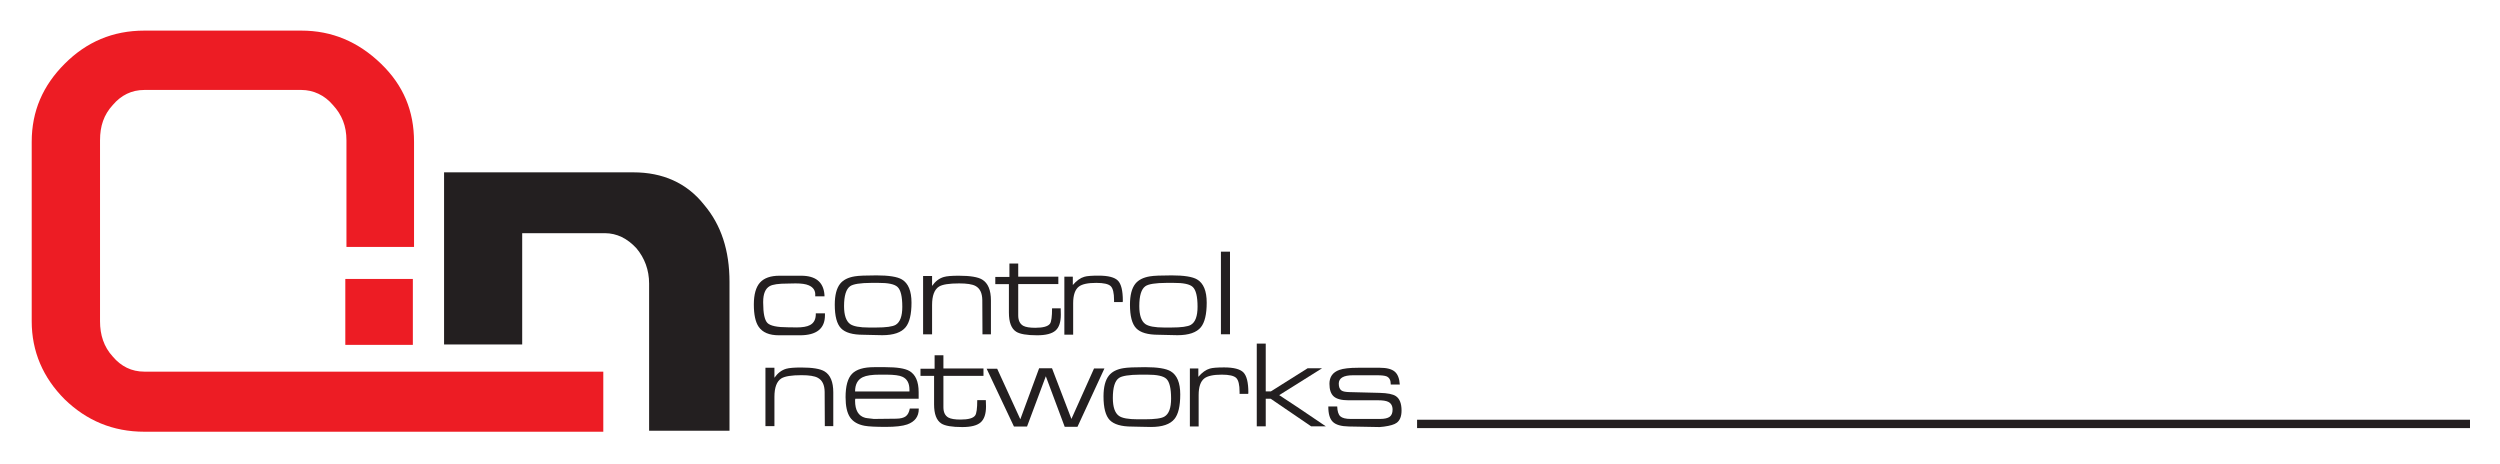<?xml version="1.0" encoding="UTF-8" standalone="no"?>
<svg xmlns:dc="http://purl.org/dc/elements/1.1/" xmlns:cc="http://creativecommons.org/ns#" xmlns:rdf="http://www.w3.org/1999/02/22-rdf-syntax-ns#" xmlns:svg="http://www.w3.org/2000/svg" xmlns="http://www.w3.org/2000/svg" xmlns:sodipodi="http://sodipodi.sourceforge.net/DTD/sodipodi-0.dtd" xmlns:inkscape="http://www.inkscape.org/namespaces/inkscape" width="79.067mm" height="14.678mm" viewBox="0 0 79.067 14.678" version="1.1" id="svg195" inkscape:version="1.0.2 (e86c8708, 2021-01-15)" sodipodi:docname="cn-logo.svg">
  <defs id="defs189"></defs>
  <g inkscape:label="Ebene 1" inkscape:groupmode="layer" id="layer1" transform="translate(-70.08,-31.97)">
    <g id="g156" transform="matrix(0.353,0,0,-0.353,66.622,84.679)">
      <path d="m 72.867,130.985 c -1.547,1.949 -3.703,2.891 -6.324,2.891 H 49.582 v -15.422 h 7 v 9.972 h 7.402 c 1.079,0 2.02,-0.472 2.829,-1.347 0.738,-0.875 1.14,-1.953 1.14,-3.16 v -13.192 h 7.203 v 13.324 c 0,2.825 -0.742,5.114 -2.289,6.934" style="fill:#231f20;fill-opacity:1;fill-rule:nonzero;stroke:none" id="path22"></path>
      <path d="m 19.902,139.911 c 0.743,0.875 1.684,1.347 2.828,1.347 h 14.067 c 1.074,0 2.086,-0.472 2.824,-1.347 0.809,-0.875 1.215,-1.887 1.215,-3.164 v -9.555 h 6.055 v 9.422 c 0,2.758 -0.942,5.047 -2.961,6.996 -2.02,1.953 -4.375,2.965 -7.133,2.965 H 22.73 c -2.828,0 -5.183,-1.012 -7.132,-2.965 -1.953,-1.949 -2.961,-4.238 -2.961,-6.996 v -16.086 c 0,-2.691 1.008,-5.047 2.961,-6.996 1.949,-1.887 4.304,-2.895 7.132,-2.895 h 41.118 v 5.383 H 22.73 c -1.144,0 -2.085,0.469 -2.828,1.348 -0.804,0.871 -1.144,1.949 -1.144,3.16 v 16.219 c 0,1.277 0.34,2.289 1.144,3.164" style="fill:#ed1c24;fill-opacity:1;fill-rule:nonzero;stroke:none" id="path24"></path>
      <path d="m 78.375,116.368 h 0.805 v -0.895 c 0.289,0.414 0.64,0.684 1.054,0.805 0.258,0.074 0.707,0.113 1.34,0.113 1.012,0 1.707,-0.113 2.094,-0.347 0.523,-0.313 0.785,-0.942 0.785,-1.879 v -3.024 h -0.758 c 0,0.621 -0.007,1.645 -0.015,3.067 -0.008,0.625 -0.211,1.046 -0.614,1.261 -0.281,0.157 -0.773,0.235 -1.464,0.235 -0.891,0 -1.493,-0.098 -1.801,-0.289 -0.414,-0.262 -0.621,-0.813 -0.621,-1.653 v -2.621 h -0.805 z" style="fill:#231f20;fill-opacity:1;fill-rule:nonzero;stroke:none" id="path26"></path>
      <path d="m 91.277,114.243 v 0.16 c 0,0.586 -0.214,0.973 -0.636,1.16 -0.258,0.121 -0.727,0.184 -1.403,0.188 h -0.617 c -0.699,0.003 -1.207,-0.075 -1.527,-0.227 -0.461,-0.223 -0.688,-0.648 -0.688,-1.281 z m 0.825,-0.055 v -0.594 H 86.43 c -0.016,-0.047 -0.024,-0.105 -0.024,-0.175 0,-0.864 0.305,-1.375 0.91,-1.536 0.051,-0.015 0.247,-0.043 0.582,-0.078 0.141,-0.015 0.192,-0.023 0.153,-0.023 l 2.035,0.023 c 0.391,0.004 0.68,0.078 0.863,0.215 0.18,0.137 0.301,0.367 0.36,0.695 h 0.804 v -0.035 c 0,-0.683 -0.347,-1.144 -1.035,-1.39 -0.422,-0.145 -1.055,-0.219 -1.902,-0.219 -0.914,0 -1.551,0.031 -1.914,0.098 -0.61,0.113 -1.047,0.371 -1.313,0.769 -0.265,0.402 -0.394,1 -0.394,1.797 0,0.992 0.191,1.687 0.574,2.086 0.387,0.402 1.047,0.601 1.984,0.601 h 1.016 c 1.031,0 1.742,-0.113 2.133,-0.335 0.558,-0.317 0.84,-0.95 0.84,-1.899" style="fill:#231f20;fill-opacity:1;fill-rule:nonzero;stroke:none" id="path28"></path>
      <path d="m 92.266,116.282 h 1.265 v 1.203 h 0.789 v -1.18 h 3.59 v -0.664 h -3.59 v -2.808 c 0,-0.454 0.149,-0.762 0.453,-0.93 0.219,-0.117 0.579,-0.176 1.075,-0.176 0.707,0 1.144,0.121 1.316,0.367 0.125,0.172 0.188,0.633 0.188,1.371 h 0.769 l 0.016,-0.566 c 0,-0.668 -0.16,-1.141 -0.477,-1.422 -0.316,-0.281 -0.867,-0.422 -1.648,-0.422 -0.922,0 -1.547,0.106 -1.875,0.317 -0.434,0.277 -0.653,0.847 -0.653,1.715 v 2.554 h -1.218 z" style="fill:#231f20;fill-opacity:1;fill-rule:nonzero;stroke:none" id="path30"></path>
      <path d="m 99.137,116.282 2.074,-4.528 1.684,4.567 h 1.156 l 1.738,-4.539 2.027,4.523 h 0.93 l -2.414,-5.226 h -1.144 l -1.692,4.527 -1.683,-4.504 h -1.172 l -2.446,5.18 z" style="fill:#231f20;fill-opacity:1;fill-rule:nonzero;stroke:none" id="path32"></path>
      <path d="m 114.719,113.606 c 0,0.918 -0.141,1.508 -0.426,1.773 -0.27,0.254 -0.848,0.375 -1.738,0.372 h -0.614 c -0.992,-0.008 -1.625,-0.11 -1.894,-0.301 -0.367,-0.254 -0.547,-0.852 -0.547,-1.785 0,-0.809 0.18,-1.344 0.543,-1.606 0.285,-0.207 0.848,-0.308 1.687,-0.308 h 0.618 c 0.914,0 1.504,0.078 1.773,0.242 0.399,0.23 0.598,0.769 0.598,1.613 m -2.328,2.816 c 1.117,0 1.882,-0.125 2.293,-0.371 0.57,-0.339 0.855,-1.031 0.855,-2.074 0,-1.043 -0.172,-1.773 -0.519,-2.199 -0.387,-0.477 -1.09,-0.715 -2.102,-0.715 -0.125,0 -0.41,0.008 -0.848,0.016 -0.441,0.011 -0.726,0.019 -0.847,0.019 -0.957,0 -1.625,0.196 -2,0.582 -0.371,0.387 -0.559,1.094 -0.559,2.117 0,0.844 0.16,1.469 0.484,1.872 0.278,0.347 0.715,0.57 1.309,0.664 0.34,0.058 0.984,0.089 1.934,0.089" style="fill:#231f20;fill-opacity:1;fill-rule:nonzero;stroke:none" id="path34"></path>
      <path d="m 116.402,116.305 h 0.758 v -0.75 c 0.34,0.395 0.684,0.641 1.031,0.739 0.227,0.07 0.653,0.105 1.278,0.105 0.859,0 1.437,-0.152 1.73,-0.449 0.293,-0.301 0.442,-0.899 0.442,-1.793 0,-0.024 -0.004,-0.067 -0.012,-0.129 h -0.774 v 0.18 c 0,0.636 -0.101,1.054 -0.304,1.25 -0.203,0.195 -0.633,0.293 -1.289,0.293 -0.754,0 -1.274,-0.114 -1.563,-0.336 -0.34,-0.262 -0.511,-0.758 -0.511,-1.489 v -2.816 h -0.786 z" style="fill:#231f20;fill-opacity:1;fill-rule:nonzero;stroke:none" id="path36"></path>
      <path d="m 122.395,118.532 h 0.804 v -4.281 h 0.461 l 3.289,2.07 h 1.293 l -3.836,-2.406 c 0.942,-0.61 2.336,-1.539 4.18,-2.797 h -1.316 l -3.629,2.476 h -0.442 v -2.476 h -0.804 z" style="fill:#231f20;fill-opacity:1;fill-rule:nonzero;stroke:none" id="path38"></path>
      <path d="m 129.602,112.903 c 0.015,-0.43 0.105,-0.723 0.277,-0.883 0.172,-0.156 0.484,-0.238 0.937,-0.238 h 2.614 c 0.406,0 0.703,0.066 0.879,0.199 0.168,0.129 0.254,0.34 0.254,0.633 0,0.34 -0.133,0.578 -0.403,0.707 -0.183,0.086 -0.472,0.133 -0.867,0.133 h -2.676 c -0.621,0 -1.058,0.113 -1.32,0.34 -0.262,0.23 -0.391,0.609 -0.391,1.14 0,0.613 0.297,1.031 0.891,1.242 0.351,0.125 0.91,0.192 1.672,0.192 h 1.957 c 0.617,0 1.062,-0.117 1.332,-0.348 0.269,-0.23 0.418,-0.617 0.453,-1.156 h -0.813 v 0.043 c 0,0.351 -0.125,0.582 -0.375,0.691 -0.156,0.063 -0.437,0.098 -0.847,0.098 h -2.156 c -0.852,0 -1.278,-0.25 -1.278,-0.75 0,-0.309 0.086,-0.516 0.258,-0.625 0.129,-0.082 0.359,-0.125 0.688,-0.133 l 2.738,-0.07 c 0.687,-0.02 1.16,-0.114 1.422,-0.285 0.343,-0.223 0.519,-0.657 0.519,-1.297 0,-0.516 -0.144,-0.883 -0.429,-1.094 -0.211,-0.16 -0.594,-0.273 -1.153,-0.348 -0.199,-0.023 -0.332,-0.039 -0.39,-0.039 l -2.747,0.051 c -0.691,0.012 -1.171,0.152 -1.441,0.418 -0.273,0.266 -0.406,0.723 -0.402,1.379 z" style="fill:#231f20;fill-opacity:1;fill-rule:nonzero;stroke:none" id="path40"></path>
      <path d="m 83.668,122.77 h -0.832 v 0.055 c 0.035,0.433 -0.156,0.746 -0.582,0.929 -0.266,0.118 -0.66,0.172 -1.18,0.172 -0.058,0 -0.179,0 -0.363,-0.007 -0.188,-0.004 -0.309,-0.008 -0.363,-0.008 -0.793,0 -1.321,-0.074 -1.594,-0.231 -0.387,-0.218 -0.582,-0.687 -0.582,-1.41 v -0.07 c 0,-0.961 0.129,-1.571 0.387,-1.824 0.257,-0.254 0.871,-0.383 1.843,-0.383 0.055,0 0.18,0 0.371,-0.004 0.192,-0.004 0.313,-0.008 0.368,-0.008 0.558,0 0.968,0.07 1.23,0.215 0.363,0.191 0.531,0.543 0.516,1.051 h 0.82 v -0.172 c 0,-1.199 -0.75,-1.797 -2.246,-1.797 h -1.879 c -0.863,0 -1.469,0.254 -1.816,0.766 -0.286,0.418 -0.43,1.082 -0.43,1.992 0,0.898 0.184,1.554 0.551,1.965 0.371,0.41 0.953,0.613 1.75,0.613 h 1.937 c 1.289,0 1.985,-0.555 2.086,-1.668 0,-0.035 0,-0.094 0.008,-0.176" style="fill:#231f20;fill-opacity:1;fill-rule:nonzero;stroke:none" id="path42"></path>
      <path d="m 90.637,121.833 c 0,0.918 -0.141,1.507 -0.426,1.773 -0.266,0.254 -0.848,0.375 -1.738,0.367 h -0.61 c -0.992,-0.004 -1.625,-0.105 -1.898,-0.297 -0.363,-0.257 -0.547,-0.851 -0.547,-1.785 0,-0.808 0.184,-1.344 0.543,-1.605 0.289,-0.207 0.852,-0.313 1.691,-0.313 h 0.618 c 0.914,0 1.503,0.082 1.773,0.242 0.395,0.235 0.594,0.774 0.594,1.618 m -2.328,2.812 c 1.117,0 1.886,-0.121 2.296,-0.367 0.567,-0.34 0.856,-1.031 0.856,-2.078 0,-1.039 -0.176,-1.77 -0.523,-2.196 -0.387,-0.476 -1.086,-0.718 -2.098,-0.718 -0.129,0 -0.41,0.008 -0.852,0.019 -0.441,0.012 -0.722,0.02 -0.847,0.02 -0.957,0 -1.621,0.191 -1.996,0.582 -0.375,0.387 -0.559,1.09 -0.559,2.113 0,0.844 0.16,1.469 0.48,1.875 0.278,0.348 0.715,0.567 1.309,0.664 0.344,0.059 0.988,0.086 1.934,0.086" style="fill:#231f20;fill-opacity:1;fill-rule:nonzero;stroke:none" id="path44"></path>
      <path d="m 92.5,124.59 h 0.805 v -0.89 c 0.289,0.414 0.644,0.683 1.054,0.801 0.262,0.078 0.707,0.113 1.34,0.113 1.012,0 1.711,-0.113 2.094,-0.344 0.523,-0.316 0.785,-0.941 0.785,-1.879 v -3.027 H 97.82 c 0,0.625 -0.004,1.648 -0.015,3.066 -0.008,0.629 -0.211,1.051 -0.61,1.266 -0.285,0.156 -0.773,0.23 -1.465,0.23 -0.894,0 -1.496,-0.093 -1.804,-0.285 -0.414,-0.262 -0.621,-0.812 -0.621,-1.652 v -2.625 H 92.5 Z" style="fill:#231f20;fill-opacity:1;fill-rule:nonzero;stroke:none" id="path46"></path>
      <path d="m 98.969,124.504 h 1.265 v 1.204 h 0.789 v -1.18 h 3.594 v -0.664 h -3.594 v -2.805 c 0,-0.453 0.153,-0.765 0.454,-0.933 0.218,-0.118 0.578,-0.176 1.074,-0.176 0.707,0 1.148,0.125 1.32,0.371 0.121,0.172 0.184,0.629 0.184,1.371 h 0.773 l 0.012,-0.566 c 0,-0.668 -0.156,-1.141 -0.473,-1.422 -0.32,-0.282 -0.867,-0.426 -1.652,-0.426 -0.918,0 -1.543,0.109 -1.875,0.32 -0.434,0.274 -0.652,0.848 -0.652,1.715 v 2.551 h -1.219 z" style="fill:#231f20;fill-opacity:1;fill-rule:nonzero;stroke:none" id="path48"></path>
      <path d="m 105.156,124.528 h 0.758 v -0.746 c 0.34,0.394 0.684,0.64 1.035,0.738 0.227,0.07 0.653,0.102 1.278,0.102 0.859,0 1.437,-0.149 1.73,-0.45 0.293,-0.3 0.438,-0.894 0.438,-1.793 0,-0.015 -0.004,-0.058 -0.012,-0.125 h -0.774 v 0.18 c 0,0.637 -0.101,1.055 -0.3,1.246 -0.204,0.196 -0.633,0.293 -1.293,0.293 -0.75,0 -1.27,-0.109 -1.559,-0.332 -0.34,-0.262 -0.512,-0.758 -0.512,-1.488 v -2.82 h -0.789 z" style="fill:#231f20;fill-opacity:1;fill-rule:nonzero;stroke:none" id="path50"></path>
      <path d="m 117.09,121.833 c 0,0.918 -0.145,1.507 -0.43,1.773 -0.265,0.254 -0.847,0.375 -1.734,0.367 h -0.613 c -0.993,-0.004 -1.625,-0.105 -1.895,-0.297 -0.367,-0.257 -0.547,-0.851 -0.547,-1.785 0,-0.808 0.18,-1.344 0.539,-1.605 0.289,-0.207 0.852,-0.313 1.692,-0.313 h 0.617 c 0.914,0 1.504,0.082 1.773,0.242 0.399,0.235 0.598,0.774 0.598,1.618 m -2.332,2.812 c 1.121,0 1.887,-0.121 2.297,-0.367 0.57,-0.34 0.855,-1.031 0.855,-2.078 0,-1.039 -0.176,-1.77 -0.519,-2.196 -0.387,-0.476 -1.09,-0.718 -2.102,-0.718 -0.125,0 -0.41,0.008 -0.851,0.019 -0.442,0.012 -0.723,0.02 -0.848,0.02 -0.957,0 -1.621,0.191 -1.996,0.582 -0.375,0.387 -0.559,1.09 -0.559,2.113 0,0.844 0.16,1.469 0.481,1.875 0.281,0.348 0.714,0.567 1.308,0.664 0.344,0.059 0.989,0.086 1.934,0.086" style="fill:#231f20;fill-opacity:1;fill-rule:nonzero;stroke:none" id="path52"></path>
      <path d="m 119.184,126.77 h 0.813 v -7.402 h -0.813 z" style="fill:#231f20;fill-opacity:1;fill-rule:nonzero;stroke:none" id="path54"></path>
      <path d="m 40.734,124.325 h 6.051 v -5.906 h -6.051 z" style="fill:#ed1c24;fill-opacity:1;fill-rule:nonzero;stroke:none" id="path56"></path>
      <g id="g58" transform="matrix(1,0,0,-1,0,161.575)">
        <path d="m 136.758,50.238 h 94.336" style="fill:none;stroke:#231f20;stroke-width:0.75;stroke-linecap:butt;stroke-linejoin:miter;stroke-miterlimit:4;stroke-dasharray:none;stroke-opacity:1" id="path60"></path>
      </g>
    </g>
  </g>
</svg>
